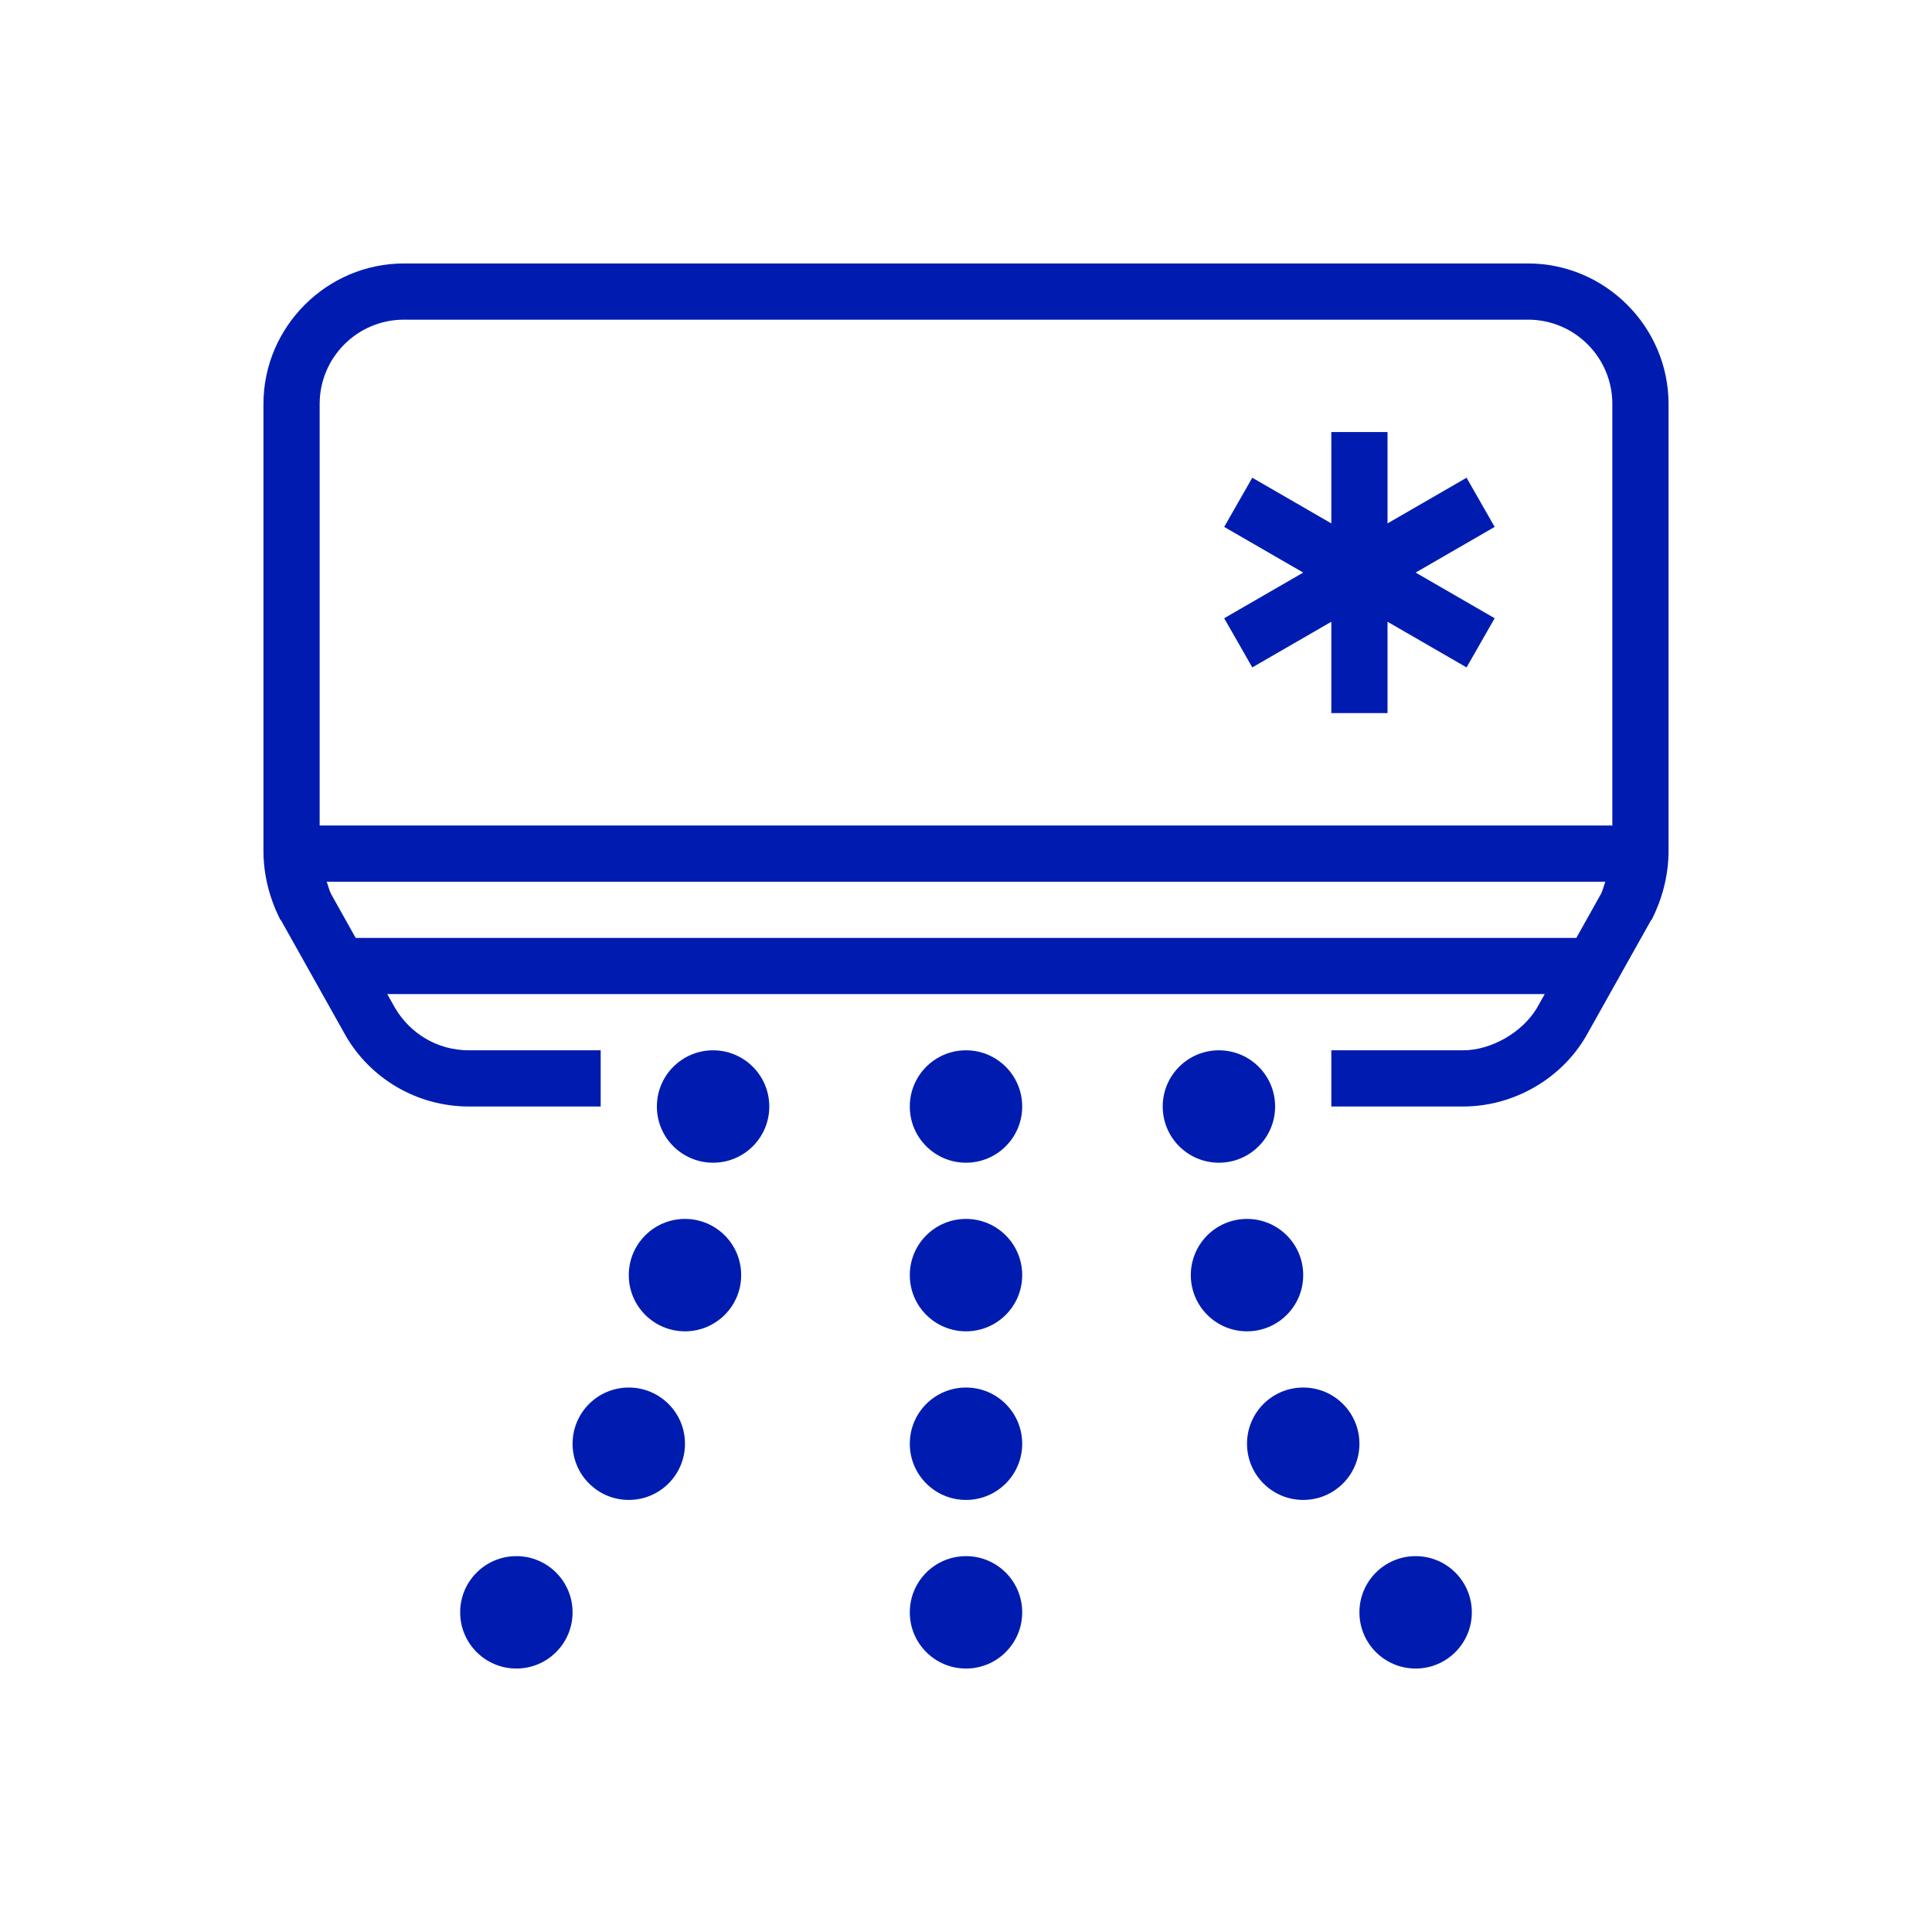 <svg width="66" height="66" viewBox="0 0 66 66" fill="none" xmlns="http://www.w3.org/2000/svg">
<g clip-path="url(#clip0_5922_329712)">
<path d="M13.8 9C11.164 9 9 11.164 9 13.8V29.07C9 29.925 9.225 30.72 9.57 31.41L9.6 31.44L11.82 35.4C12.66 36.84 14.239 37.8 16.02 37.8H20.52V35.88H16.02C14.929 35.88 14.006 35.295 13.5 34.44L13.23 33.96H52.77L52.5 34.44C52.009 35.261 50.951 35.88 49.98 35.88H45.48V37.8H49.98C51.69 37.8 53.321 36.874 54.18 35.4L56.4 31.44L56.43 31.41C56.775 30.72 57 29.925 57 29.07V13.8C57 11.164 54.836 9 52.2 9H13.8ZM13.8 10.92H52.2C53.79 10.92 55.08 12.21 55.08 13.8V28.2H10.92V13.8C10.92 12.21 12.21 10.92 13.8 10.92ZM45.48 14.76V17.88L42.78 16.32L41.82 18L44.52 19.56L41.82 21.12L42.78 22.8L45.48 21.24V24.36H47.4V21.24L50.1 22.8L51.06 21.12L48.36 19.56L51.06 18L50.1 16.32L47.4 17.88V14.76H45.48ZM11.16 30.12H54.84C54.788 30.262 54.758 30.405 54.69 30.54L53.85 32.04H12.15L11.31 30.54C11.242 30.405 11.213 30.262 11.16 30.12ZM24.36 35.88C23.299 35.88 22.44 36.739 22.44 37.8C22.44 38.861 23.299 39.72 24.36 39.72C25.421 39.72 26.28 38.861 26.28 37.8C26.28 36.739 25.421 35.88 24.36 35.88ZM33 35.88C31.939 35.88 31.08 36.739 31.08 37.8C31.08 38.861 31.939 39.72 33 39.72C34.061 39.72 34.92 38.861 34.92 37.8C34.92 36.739 34.061 35.88 33 35.88ZM41.64 35.88C40.579 35.88 39.72 36.739 39.72 37.8C39.72 38.861 40.579 39.72 41.64 39.72C42.701 39.72 43.56 38.861 43.56 37.8C43.56 36.739 42.701 35.88 41.64 35.88ZM23.4 41.64C22.339 41.64 21.48 42.499 21.48 43.56C21.48 44.621 22.339 45.48 23.4 45.48C24.461 45.48 25.32 44.621 25.32 43.56C25.32 42.499 24.461 41.64 23.4 41.64ZM33 41.64C31.939 41.64 31.08 42.499 31.08 43.56C31.08 44.621 31.939 45.48 33 45.48C34.061 45.48 34.92 44.621 34.92 43.56C34.92 42.499 34.061 41.64 33 41.64ZM42.6 41.64C41.539 41.64 40.68 42.499 40.68 43.56C40.68 44.621 41.539 45.48 42.6 45.48C43.661 45.48 44.52 44.621 44.52 43.56C44.52 42.499 43.661 41.64 42.6 41.64ZM21.48 47.4C20.419 47.4 19.56 48.259 19.56 49.32C19.56 50.381 20.419 51.24 21.48 51.24C22.541 51.24 23.4 50.381 23.4 49.32C23.4 48.259 22.541 47.4 21.48 47.4ZM33 47.4C31.939 47.4 31.08 48.259 31.08 49.32C31.08 50.381 31.939 51.24 33 51.24C34.061 51.24 34.92 50.381 34.92 49.32C34.92 48.259 34.061 47.4 33 47.4ZM44.52 47.4C43.459 47.4 42.6 48.259 42.6 49.32C42.6 50.381 43.459 51.24 44.52 51.24C45.581 51.24 46.44 50.381 46.44 49.32C46.44 48.259 45.581 47.4 44.52 47.4ZM17.64 53.16C16.579 53.16 15.72 54.019 15.72 55.08C15.72 56.141 16.579 57 17.64 57C18.701 57 19.56 56.141 19.56 55.08C19.56 54.019 18.701 53.16 17.64 53.16ZM33 53.16C31.939 53.16 31.08 54.019 31.08 55.08C31.08 56.141 31.939 57 33 57C34.061 57 34.92 56.141 34.92 55.08C34.92 54.019 34.061 53.16 33 53.16ZM48.36 53.16C47.299 53.16 46.44 54.019 46.44 55.08C46.44 56.141 47.299 57 48.36 57C49.421 57 50.28 56.141 50.28 55.08C50.28 54.019 49.421 53.16 48.36 53.16Z" fill="#001CB0"/>
</g>
<defs>
<clipPath id="clip0_5922_329712">
<rect width="48" height="48" fill="white" transform="translate(9 9)"/>
</clipPath>
</defs>
</svg>
